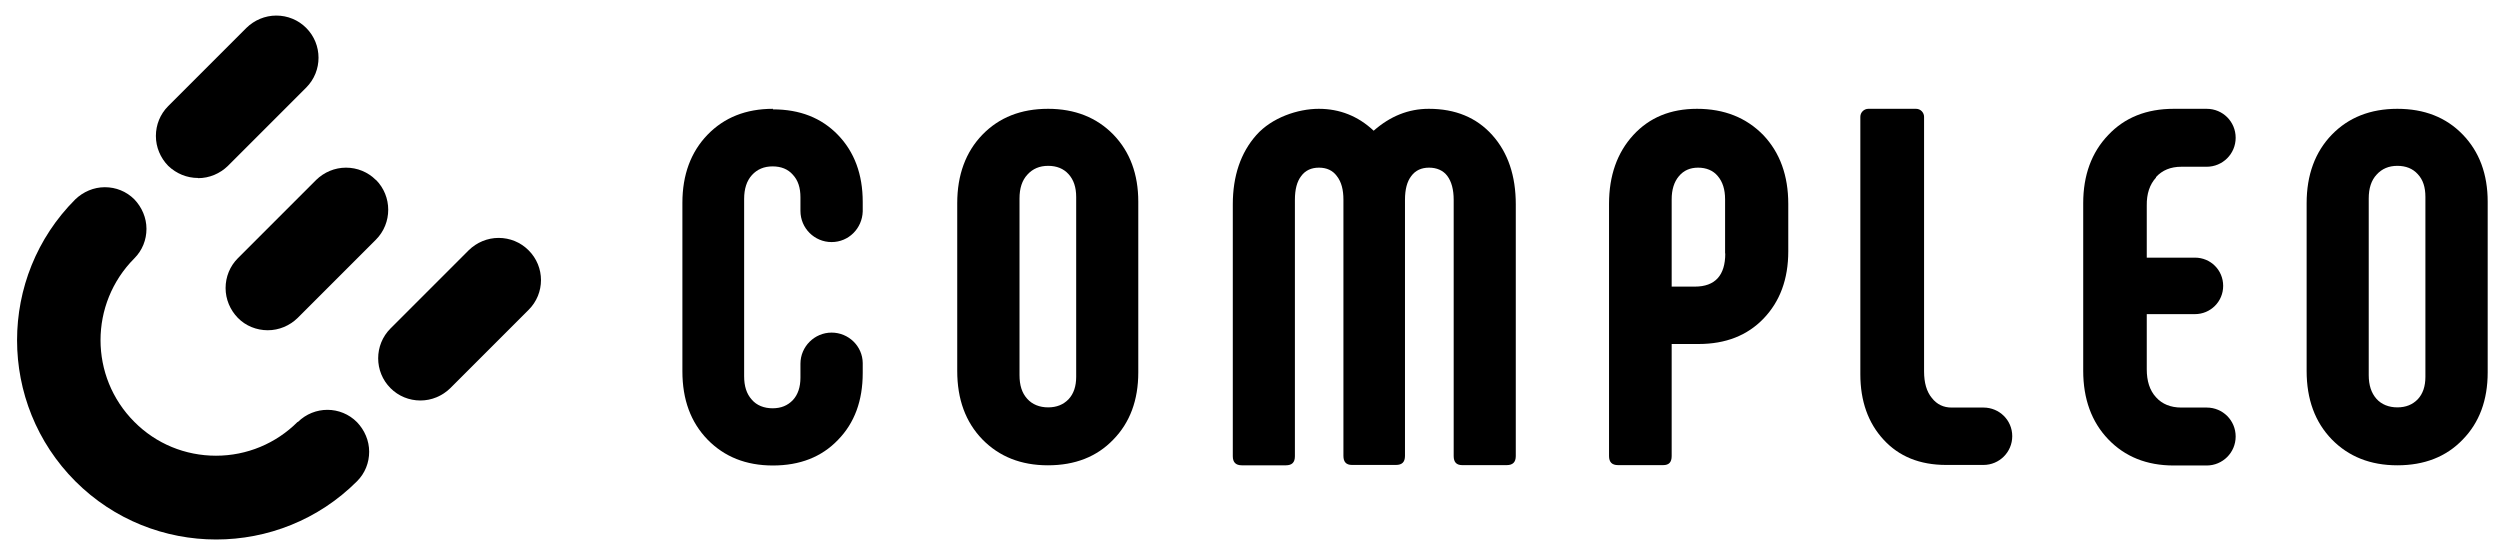 <?xml version="1.0" encoding="UTF-8"?>
<svg xmlns="http://www.w3.org/2000/svg" id="CCS_x5F_Logo" version="1.1" viewBox="0 0 1380.8 308.3">
  <g>
    <path d="M164.4,233c-12,12-28.1,18.7-45.1,18.7s-33.1-6.6-45.1-18.7c-24.9-24.9-24.9-65.3,0-90.3,4.4-4.4,6.7-10.2,6.7-16.3s-2.5-11.9-6.7-16.3c-4.4-4.4-10.2-6.7-16.3-6.7s-11.9,2.5-16.3,6.7c-42.9,42.9-42.9,112.7,0,155.7,42.9,42.9,112.7,42.9,155.6,0,4.4-4.4,6.7-10.2,6.7-16.3s-2.5-11.9-6.7-16.3c-9-9.1-23.6-9.1-32.7-.1Z"></path>
    <path d="M207.6,99.4c-4.4-4.4-10.3-6.8-16.5-6.8s-12.1,2.5-16.5,6.8l-43.2,43.2c-4.4,4.4-6.8,10.3-6.8,16.5s2.5,12.1,6.8,16.5,10.3,6.8,16.5,6.8,12.1-2.5,16.5-6.8l43.2-43.2c9.1-9.1,9.1-24,0-33.1Z"></path>
    <path d="M109.4,98.4c6.2,0,12.1-2.5,16.5-6.8l43.2-43.2c9.1-9.1,9.1-23.9,0-33-4.4-4.4-10.3-6.8-16.5-6.8s-12.1,2.5-16.5,6.8l-43.2,43.2c-4.4,4.4-6.8,10.3-6.8,16.5s2.5,12.1,6.8,16.5c4.5,4.3,10.3,6.7,16.5,6.7Z"></path>
    <path d="M291.9,138.2c-4.4-4.4-10.3-6.8-16.5-6.8s-12.1,2.5-16.5,6.8l-43.2,43.2c-9.1,9.1-9.1,23.9,0,33,4.4,4.4,10.3,6.8,16.5,6.8s12.1-2.5,16.5-6.8l43.2-43.2c9.2-9.1,9.2-23.9,0-33Z"></path>
  </g>
  <g>
    <path d="M578.8,60.1c-14.9,0-27,4.8-36.2,14.3s-13.9,22.2-13.9,37.8v92.7c0,15.6,4.6,28.2,13.9,37.8,9.3,9.5,21.3,14.3,36.2,14.3s27-4.7,36.1-14.2c9.2-9.4,13.8-21.8,13.8-37.1v-94.3c0-15.2-4.6-27.6-13.8-37.1-9.2-9.4-21.2-14.2-36.1-14.2ZM594.4,208.1c0,5.3-1.4,9.4-4.2,12.4-2.9,3-6.6,4.5-11.3,4.5s-8.8-1.6-11.6-4.8c-2.9-3.2-4.2-7.5-4.2-13v-97.6c0-5.6,1.4-10,4.4-13.2,2.9-3.2,6.7-4.8,11.4-4.8s8.5,1.5,11.3,4.6,4.2,7.2,4.2,12.6v99.3Z"></path>
    <path d="M1360.2,74.3c-9.2-9.5-21.2-14.2-36.1-14.2s-27,4.8-36.2,14.3-13.9,22.2-13.9,37.8v92.7c0,15.6,4.6,28.2,13.9,37.8,9.3,9.5,21.3,14.3,36.2,14.3s27-4.7,36.1-14.2c9.2-9.4,13.8-21.8,13.8-37.1v-94.3c0-15.2-4.6-27.6-13.8-37.1ZM1339.6,208.1c0,5.3-1.4,9.4-4.2,12.4-2.9,3-6.6,4.5-11.3,4.5s-8.8-1.6-11.6-4.8-4.2-7.5-4.2-13v-97.6c0-5.6,1.4-10,4.4-13.2,2.9-3.2,6.7-4.8,11.4-4.8s8.5,1.5,11.3,4.6c2.9,3.1,4.2,7.2,4.2,12.6v99.3Z"></path>
    <path d="M1190.8,97.8c3.5-3.8,8.1-5.7,14-5.7h14c8.8,0,16-7.1,16-16s-7.1-16-16-16h-18.2c-15,0-27.1,4.8-36.2,14.5-9.2,9.6-13.8,22.2-13.8,37.6v92.6c0,15.5,4.6,28.2,13.8,37.8,9.2,9.6,21.2,14.5,36.2,14.5h18.2c8.8,0,16-7.1,16-16s-7.1-16-16-16h-14c-5.9,0-10.6-1.9-14-5.7-3.5-3.8-5.1-9-5.1-15.4v-30.5h26.6c8.6,0,15.6-6.9,15.6-15.6s-6.9-15.6-15.6-15.6h-26.6v-28.8c-.1-6.4,1.6-11.6,5.1-15.4Z"></path>
    <path d="M789.1,60.1c-11.2,0-21.3,4.1-30.4,12.1-8.6-8.1-18.8-12.1-30.3-12.1s-25.9,4.8-34.5,14.5-13,22.5-13,38.3v139.1c0,3.3,1.6,5,5,5h24.3c3.4,0,5-1.6,5-5V110.4c0-5.7,1.1-10.1,3.5-13.2,2.3-3.1,5.6-4.6,9.8-4.6s7.6,1.5,9.9,4.7c2.5,3.2,3.6,7.5,3.6,13v141.5c0,3.3,1.5,5,4.7,5h24.3c3.4,0,5-1.6,5-5V110.4c0-5.7,1.1-10.1,3.5-13.2,2.3-3.1,5.6-4.6,9.8-4.6s7.8,1.5,10.1,4.6c2.3,3.1,3.5,7.5,3.5,13.2v141.5c0,3.3,1.5,5,4.7,5h24.6c3.3,0,5-1.6,5-5V112.9c0-15.8-4.3-28.6-13-38.3s-20.4-14.5-35-14.5Z"></path>
    <path d="M937.3,60.1c-14.6,0-26.3,4.8-35.2,14.5-8.9,9.7-13.4,22.4-13.4,38v139.3c0,3.3,1.6,5,5,5h24.9c3.2,0,4.7-1.6,4.7-5v-61.9h14.9c14.9,0,26.9-4.7,35.9-14.1,9-9.4,13.6-21.7,13.6-37.1v-26.2c0-15.6-4.6-28.3-13.8-38-9.4-9.6-21.5-14.5-36.7-14.5ZM952.9,140c0,12.1-5.6,18.3-16.8,18.3h-12.8v-48.2c0-5.3,1.3-9.6,4-12.8,2.7-3.2,6.2-4.7,10.6-4.7s8.3,1.5,10.9,4.7c2.7,3.2,4,7.4,4,12.8v29.9h.1Z"></path>
    <path d="M426.9,60.1c-14.9,0-26.9,4.8-36.1,14.3-9.2,9.5-13.9,22.1-13.9,37.6v93.1c0,15.6,4.6,28.1,13.9,37.7,9.3,9.5,21.2,14.3,36.1,14.3s26.9-4.7,35.9-14.1c9.2-9.4,13.7-21.7,13.7-37v-5.5h0c-.1-9.3-7.8-16.8-17.2-16.8s-17.2,7.7-17.2,17.2h0v7.7c0,5.2-1.4,9.4-4.2,12.4-2.9,3-6.5,4.5-11.2,4.5s-8.8-1.6-11.5-4.8c-2.9-3.2-4.2-7.5-4.2-12.9v-97.9c0-5.6,1.4-10,4.3-13.2,2.9-3.2,6.7-4.8,11.4-4.8s8.5,1.5,11.2,4.6c2.9,3.1,4.2,7.2,4.2,12.5v7.5h0c0,9.5,7.7,17.2,17.2,17.2s16.9-7.6,17.2-16.9h0v-5.3c0-15.2-4.6-27.6-13.7-37-9.1-9.4-21-14.1-35.9-14.1Z"></path>
    <path d="M1095.5,225.1h-17.6c-4.4,0-8.1-1.7-10.9-5.3-2.9-3.5-4.3-8.4-4.3-14.7v-125.6h0v-15c0-2.3-1.9-4.4-4.4-4.4h-26.4c-2.3,0-4.4,1.9-4.4,4.4v15h0v127.2c0,14.8,4.3,26.9,12.8,36.1,8.5,9.3,20,14,34.6,14h20.6c8.8,0,15.9-7.1,15.9-15.9s-7.1-15.8-15.9-15.8Z"></path>
  </g>
</svg>
